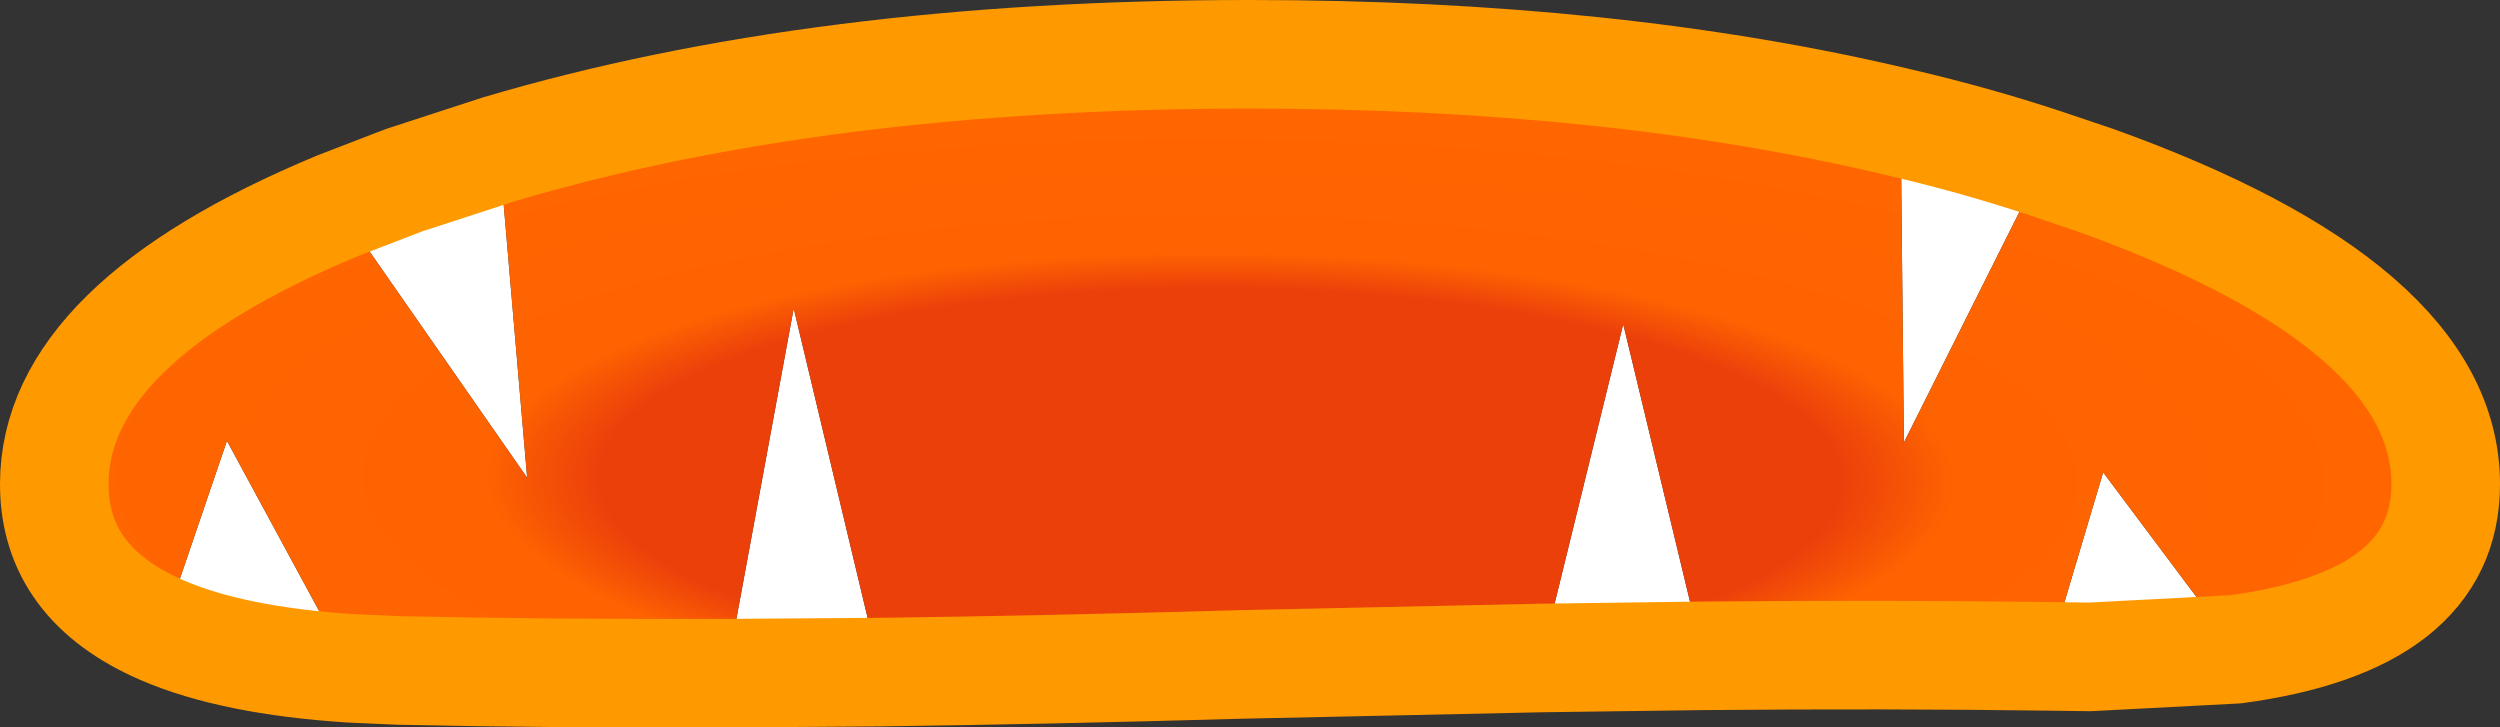 <?xml version="1.0" encoding="UTF-8" standalone="no"?>
<svg xmlns:xlink="http://www.w3.org/1999/xlink" height="67.0px" width="230.25px" xmlns="http://www.w3.org/2000/svg">
  <rect width="100%" height="100%" fill="#333333" stroke="none"/>
  <g transform="matrix(1.0, 0.0, 0.0, 1.0, 111.35, 101.65)">
    <path d="M63.7 -90.35 Q70.55 -88.75 76.9 -86.65 L64.0 -60.9 63.7 -90.35 M94.55 -41.85 L81.1 -41.15 77.3 -41.2 82.35 -58.15 94.55 -41.85 M45.5 -41.25 L30.6 -41.05 38.15 -71.8 45.5 -41.25 M-30.25 -39.75 L-44.45 -39.65 -38.25 -73.25 -30.25 -39.75 M-79.1 -40.1 Q-89.9 -40.8 -96.4 -43.6 L-90.45 -61.05 -79.1 -40.1 M-80.25 -82.7 L-74.15 -85.05 -65.4 -87.9 -62.8 -57.65 -80.25 -82.7" fill="#ffffff" fill-rule="evenodd" stroke="none"/>
    <path d="M63.7 -90.35 L64.0 -60.9 76.9 -86.65 81.65 -85.05 Q113.9 -73.45 113.9 -57.05 113.9 -44.45 94.55 -41.85 L82.35 -58.15 77.3 -41.2 Q62.6 -41.4 45.5 -41.25 L38.15 -71.8 30.6 -41.05 2.7 -40.45 Q-14.8 -39.95 -30.25 -39.75 L-38.25 -73.25 -44.45 -39.65 Q-60.85 -39.6 -74.6 -39.9 L-79.1 -40.1 -90.45 -61.05 -96.4 -43.6 Q-106.35 -47.9 -106.35 -57.05 -106.35 -71.85 -80.25 -82.7 L-62.8 -57.65 -65.4 -87.9 Q-35.9 -96.65 3.75 -96.65 37.35 -96.65 63.7 -90.35" fill="url(#gradient0)" fill-rule="evenodd" stroke="none"/>
    <path d="M76.9 -86.65 Q70.55 -88.75 63.7 -90.35 37.35 -96.65 3.75 -96.65 -35.9 -96.65 -65.4 -87.9 L-74.15 -85.05 -80.25 -82.7 Q-106.35 -71.85 -106.35 -57.05 -106.35 -47.9 -96.4 -43.6 -89.9 -40.8 -79.1 -40.1 L-74.6 -39.9 Q-60.85 -39.6 -44.45 -39.65 L-30.25 -39.75 Q-14.8 -39.95 2.7 -40.45 L30.6 -41.05 45.5 -41.25 Q62.6 -41.4 77.3 -41.2 L81.1 -41.15 94.55 -41.85 Q113.9 -44.45 113.9 -57.05 113.9 -73.45 81.65 -85.05 L76.9 -86.65 Z" fill="none" stroke="#ff9900" stroke-linecap="round" stroke-linejoin="round" stroke-width="10.0"/>
  </g>
  <defs>
    <radialGradient cx="0" cy="0" gradientTransform="matrix(2.0E-4, -0.045, 0.146, 7.0E-4, 1.05, -57.5)" gradientUnits="userSpaceOnUse" id="gradient0" r="819.2" spreadMethod="pad">
      <stop offset="0.478" stop-color="#ec400b"/>
      <stop offset="0.565" stop-color="#fd6301"/>
      <stop offset="0.945" stop-color="#ff6600"/>
    </radialGradient>
  </defs>
</svg>
